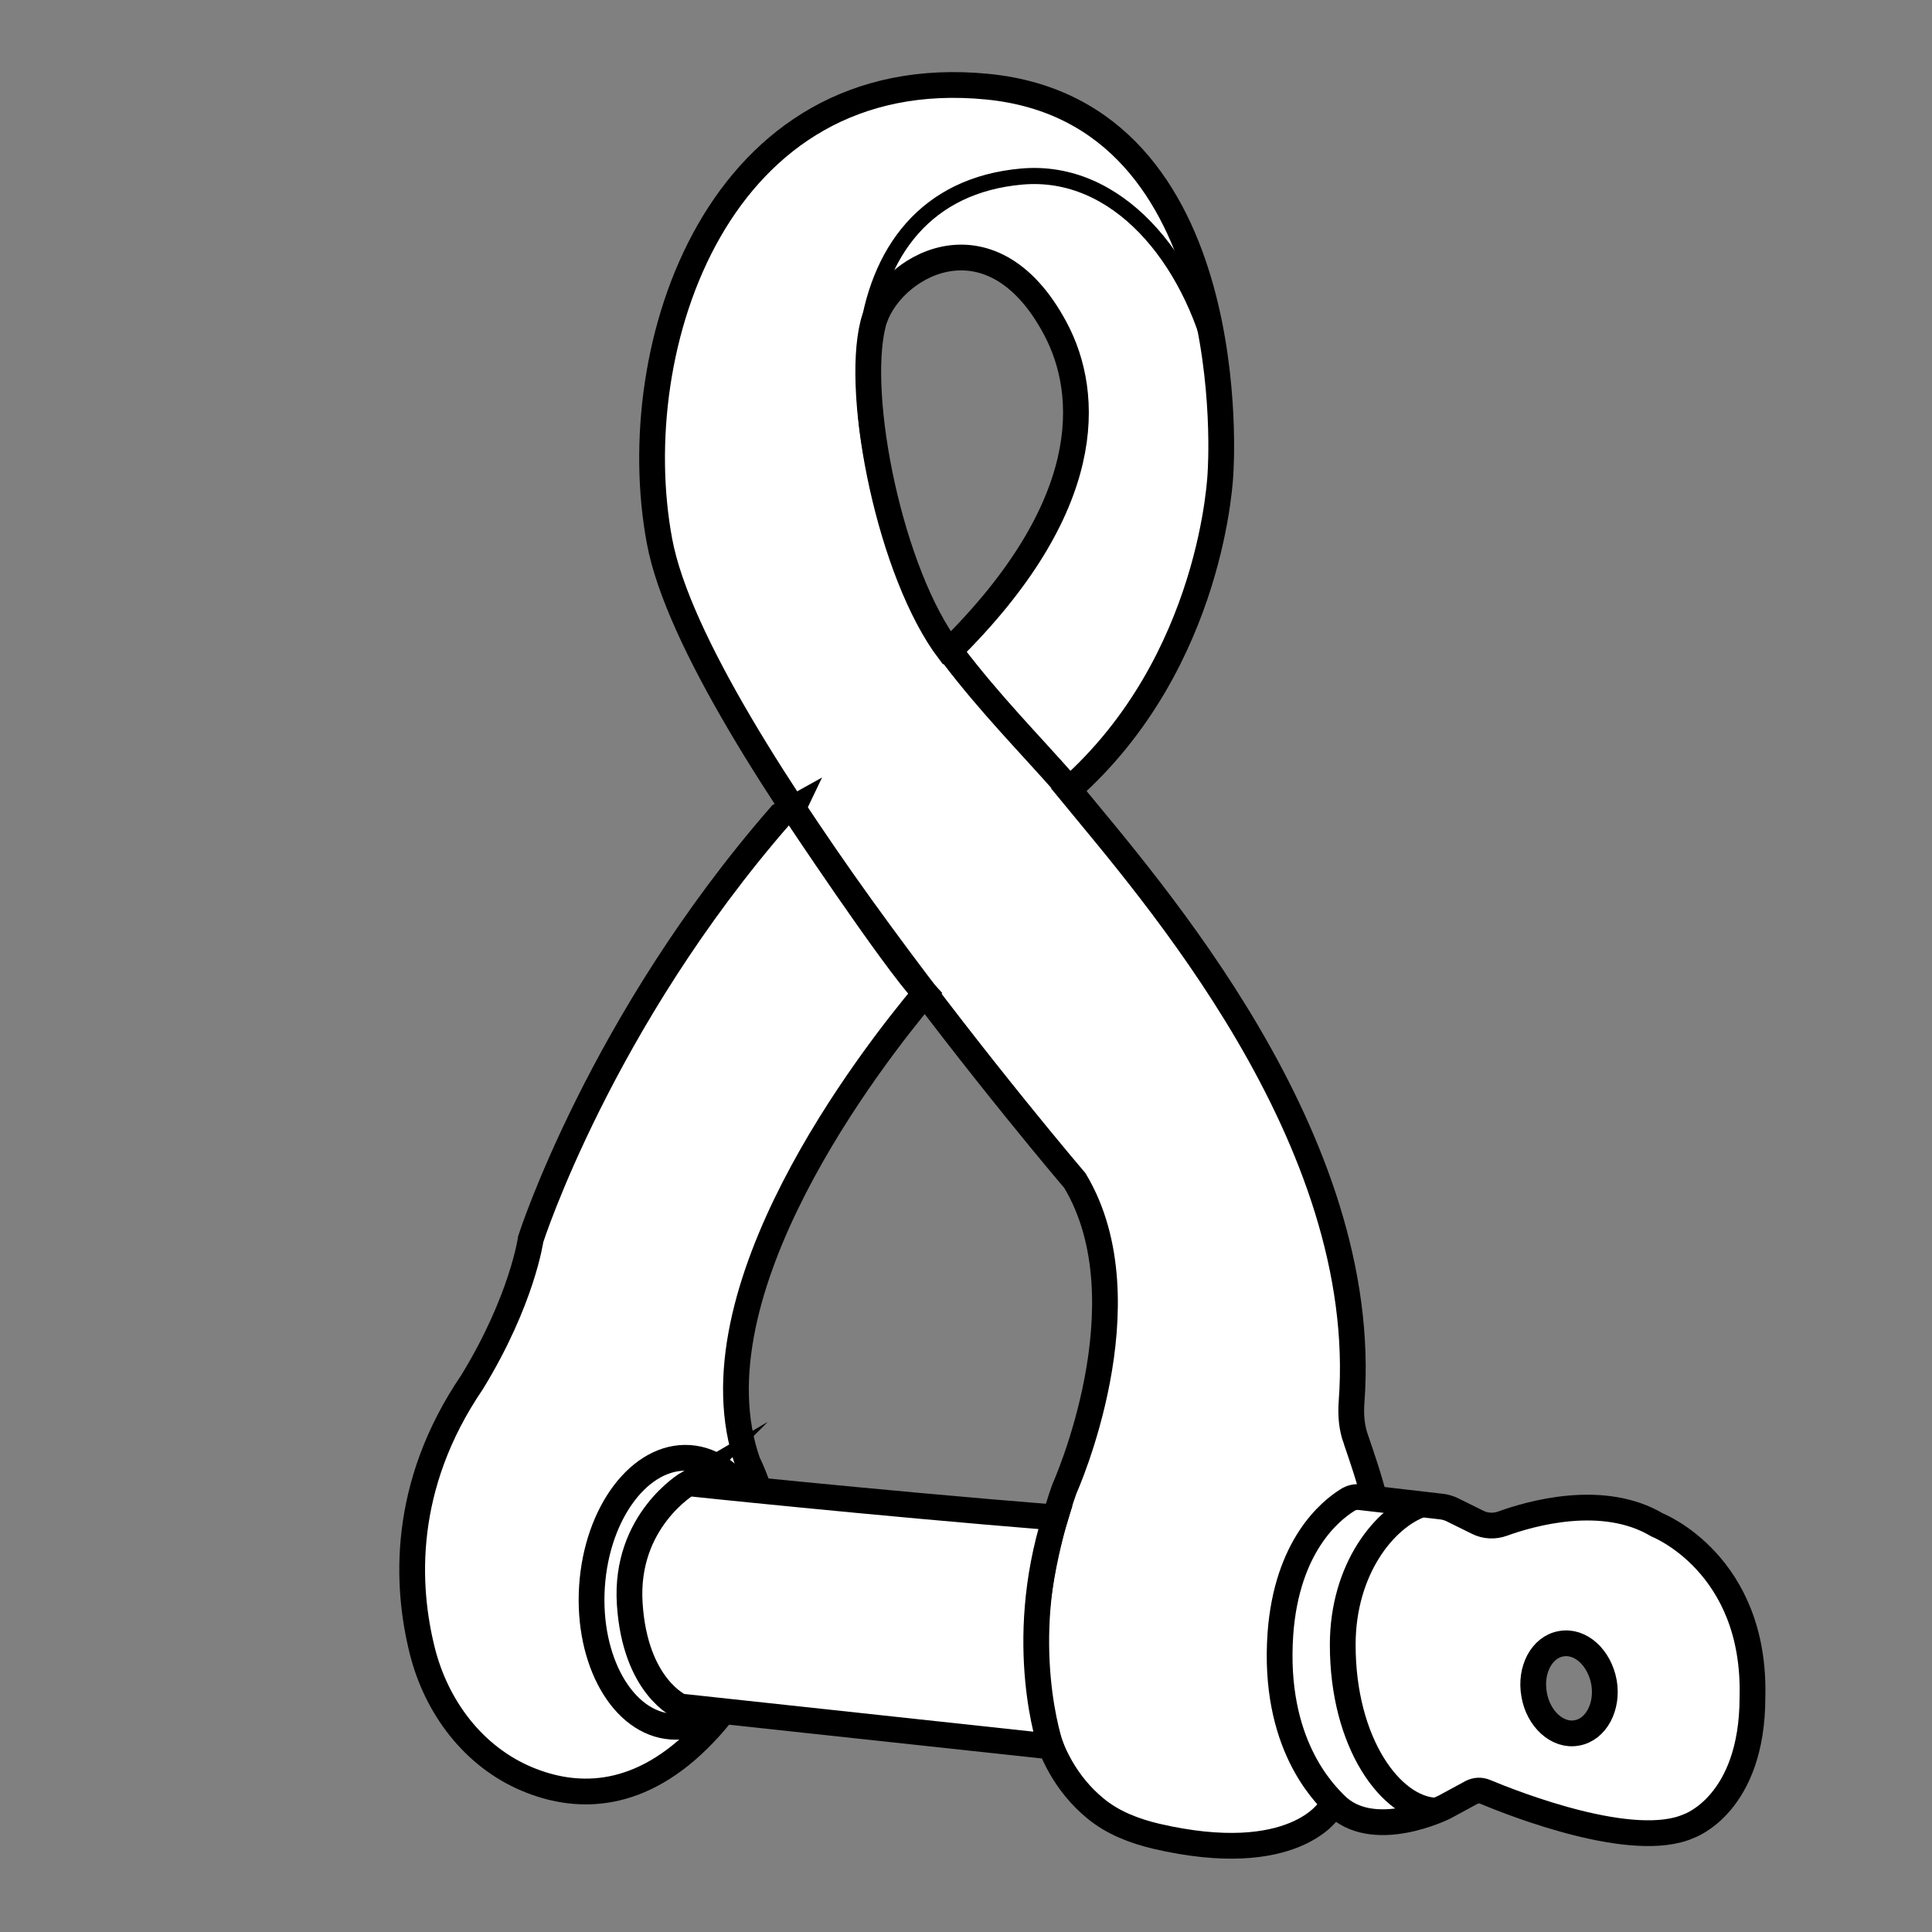 <?xml version="1.0" encoding="UTF-8"?>
<svg id="_x39_0TwistNew" xmlns="http://www.w3.org/2000/svg" width="60" height="60" viewBox="0 0 60 60">
  <rect x="0" y="0" width="60" height="60" fill="#808080" stroke="none"/>
  <path d="M42.114,44.718c-.14-.38-.17-.78-.14-1.18.62-8.19-6.25-15.92-8.78-19.01,4.51-3.99,4.71-9.85,4.71-9.85,0,0,.801-11.196-7.239-11.986-8.34-.82-11.321,8.056-10.181,14.126s12.9,19.85,12.9,19.85c2.27,3.79-.32,9.55-.32,9.55,0,0-2.64,6.97.95,9.94.54.45,1.22.71,1.9.87,4.27.99,5.37-.83,5.37-.83,3.08-5.12,1.53-9.43.83-11.48ZM29.477,20.224c-1.826-2.407-2.93-7.896-2.364-10.162.437-1.75,3.629-3.666,5.66.138,1.096,2.053,1.241,5.553-3.295,10.024Z" fill="#fff" stroke="#000" stroke-miterlimit="10" stroke-width=".8"/>
  <path d="M26.908,10.59c.325-2.778,1.856-4.844,4.822-5.107,2.957-.262,5.255,2.514,6.034,5.855" fill="none" stroke="#000" stroke-miterlimit="10" stroke-width=".5"/>
  <path d="M29.579,20.393c-2.034-3.217-3.011-6.899-2.671-9.803" fill="none" stroke="#000" stroke-miterlimit="10" stroke-width=".5"/>
  <path d="M33.128,24.409c-1.203-1.366-2.354-2.517-3.549-4.087" fill="none" stroke="#000" stroke-miterlimit="10" stroke-width=".8"/>
  <path d="M24.627,25.107s3.09,4.657,4.101,5.744c-1.631,1.947-7.367,9.285-5.505,14.567,0,0,2.459,4.666-1.541,8.606-1.97,1.94-3.89,1.825-5.318,1.225-1.662-.699-2.81-2.231-3.249-3.98-.504-2.01-.658-5.11,1.547-8.347,1.56-2.551,1.82-4.441,1.82-4.441,0,0,2.16-6.741,7.761-13.162l.385-.214Z" fill="#fff" stroke="#000" stroke-miterlimit="10" stroke-width=".8"/>
  <ellipse cx="21.133" cy="49.45" rx="4.182" ry="2.755" transform="translate(-29.591 67.308) rotate(-86.255)" fill="none" stroke="#000" stroke-miterlimit="10" stroke-width=".8"/>
  <path d="M21.373,46.063s-1.981,1.156-1.816,3.742,1.575,3.192,1.575,3.192l11.501,1.242s-1.103-3.162.138-7.111c-5.674-.458-11.399-1.064-11.399-1.064Z" fill="#fff" stroke="#000" stroke-miterlimit="10" stroke-width=".8"/>
  <path d="M51.464,47.358c-1.68-1-3.92-.36-4.8-.04-.25.09-.53.08-.77-.04l-.83-.41c-.1-.04-.2-.07-.3-.08l-2.51-.29c-.15-.02-.29.01-.41.09-.53.33-1.88,1.42-2.08,4.15-.24,3.41,1.36,4.95,1.69,5.29,1.18,1.21,3.41.09,3.41.09l.83-.45c.13-.07.29-.08.43-.02.94.39,4.61,1.83,6.33,1.06,0,0,1.97-.67,1.97-4,.11-4.15-2.96-5.35-2.96-5.35ZM48.964,53.818c-.59.11-1.19-.43-1.32-1.19-.14-.77.24-1.48.84-1.58.6-.11,1.19.43,1.33,1.2.13.76-.25,1.47-.85,1.57Z" fill="#fff" stroke="#000" stroke-linejoin="round" stroke-width=".8"/>
  <path d="M44.597,56.232c-1.398-.05-2.902-2.102-2.897-5.164.004-2.329,1.29-3.944,2.46-4.352" fill="none" stroke="#000" stroke-linejoin="round" stroke-width=".8"/>
</svg>